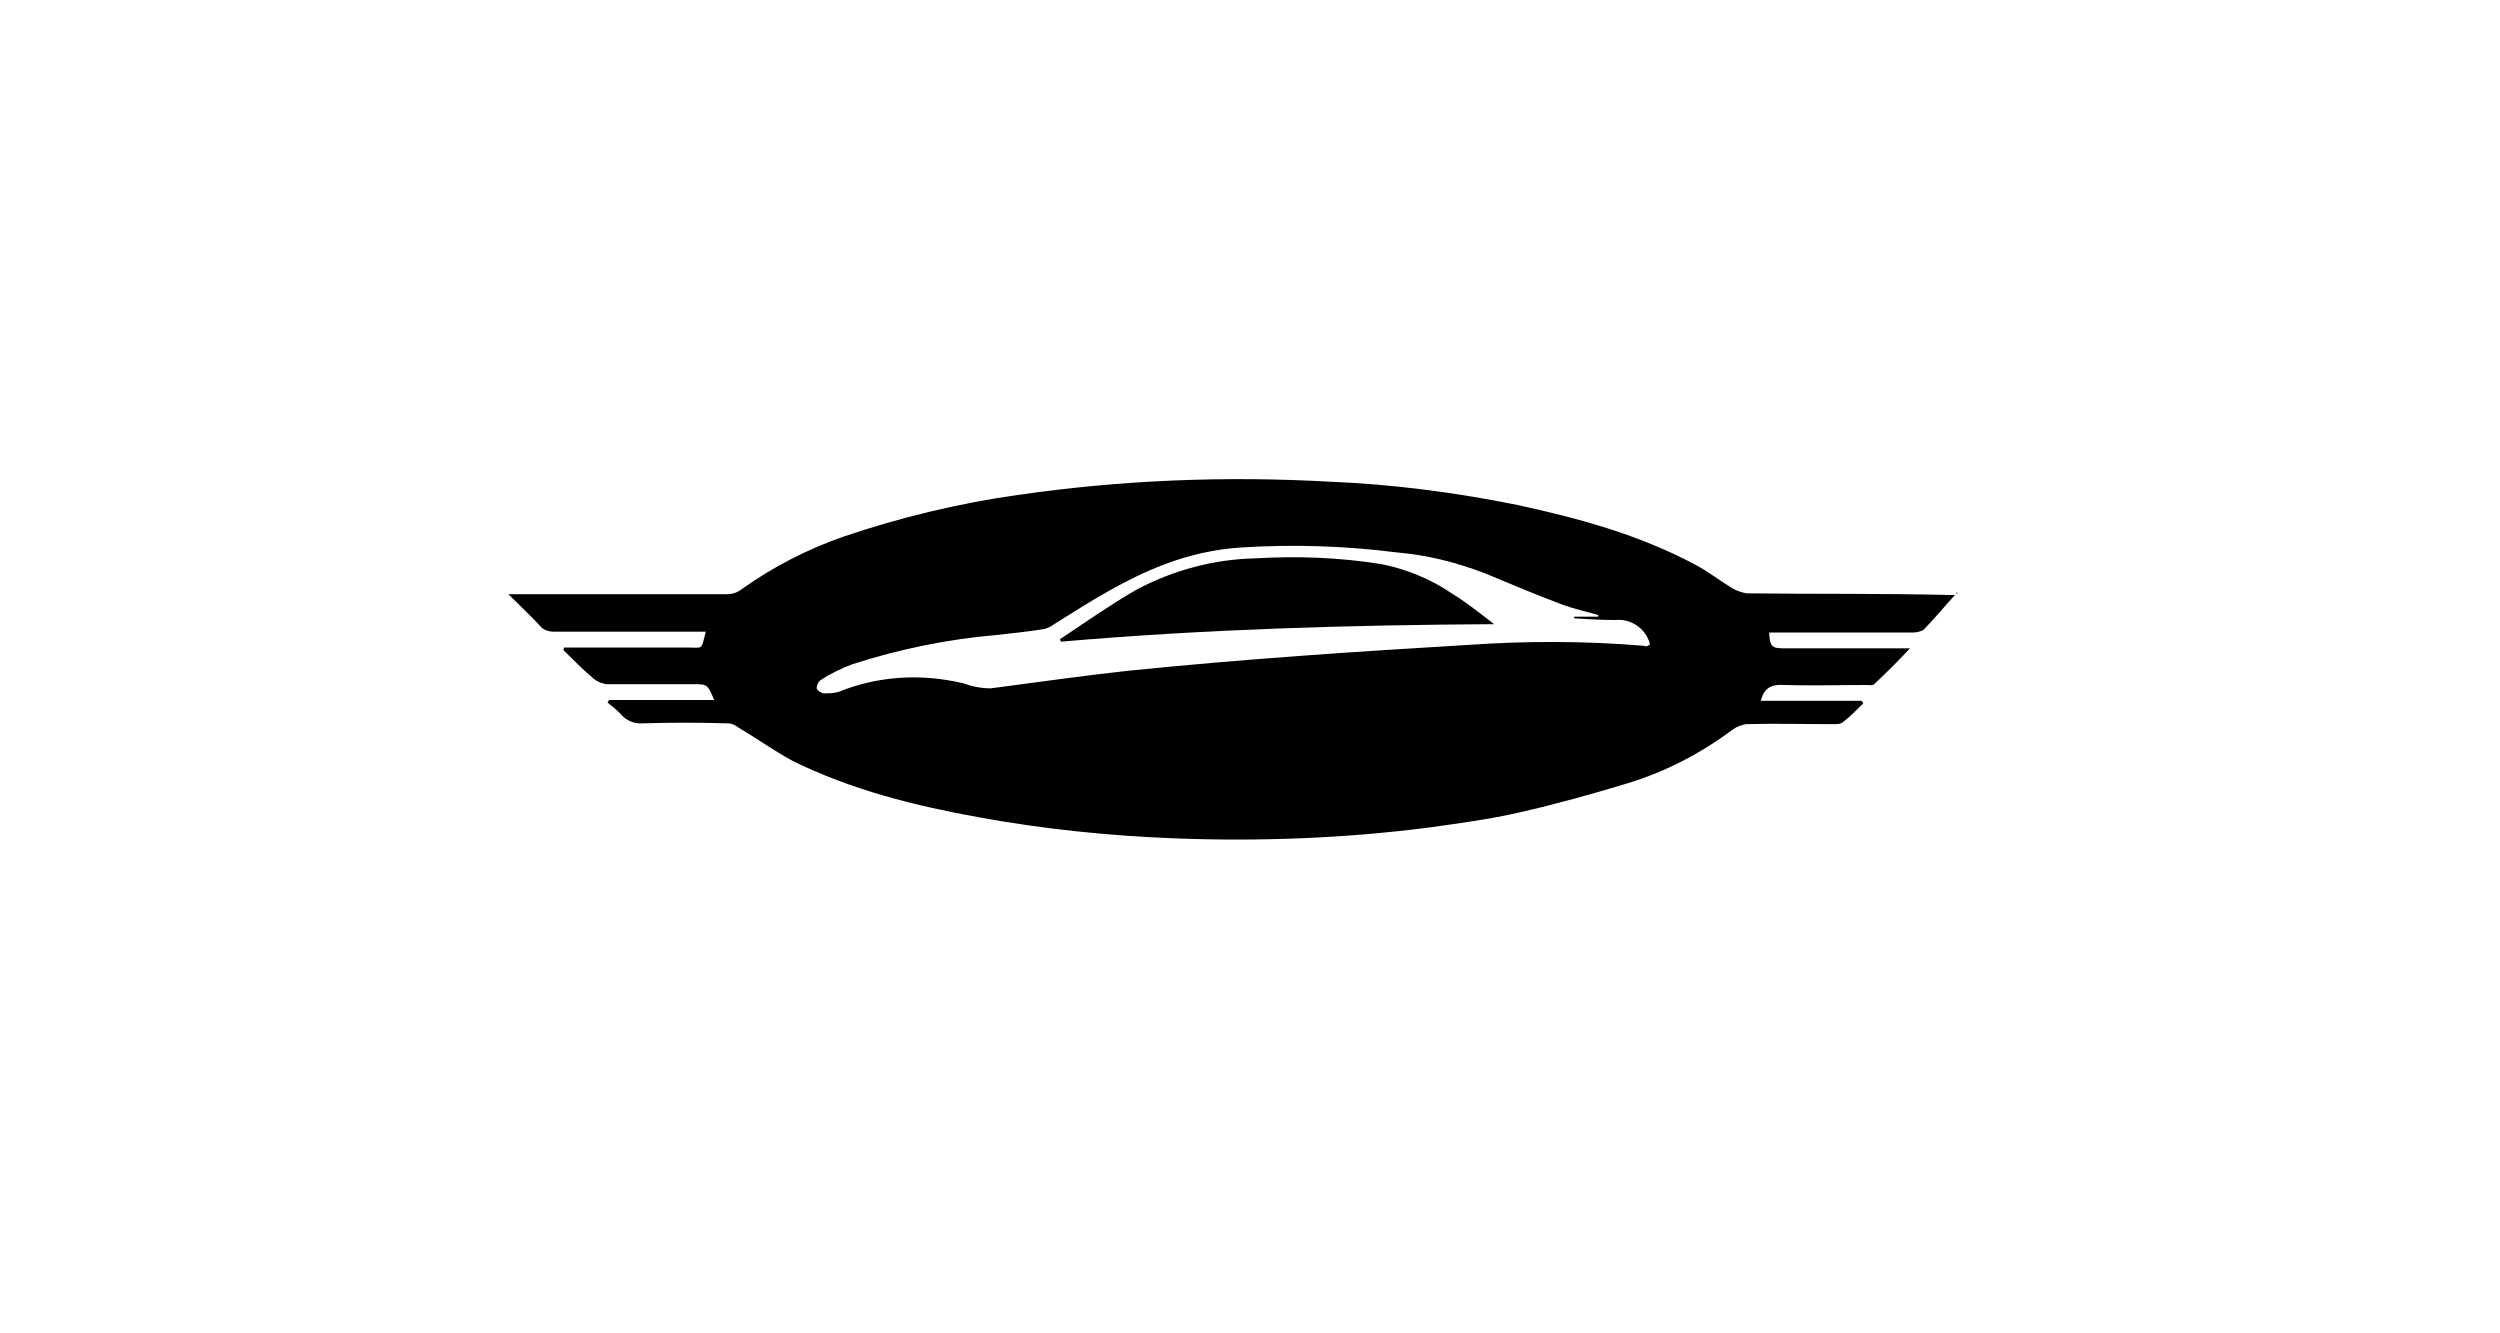 <?xml version="1.0" encoding="utf-8"?>
<!-- Generator: Adobe Illustrator 24.1.0, SVG Export Plug-In . SVG Version: 6.00 Build 0)  -->
<svg version="1.1" id="Capa_1" xmlns="http://www.w3.org/2000/svg" xmlns:xlink="http://www.w3.org/1999/xlink" x="0px" y="0px"
	 viewBox="0 0 300 160" style="enable-background:new 0 0 300 160;" xml:space="preserve">
<style type="text/css">
	.st0{fill-rule:evenodd;clip-rule:evenodd;}
</style>
<path class="st0" d="M234.8,71.1l-0.1,0.1h0.3L234.8,71.1z"/>
<path class="st0" d="M209.6,71.2c-0.6-0.1-1.2-0.3-1.7-0.6c-1.5-0.9-2.9-2-4.4-2.8c-6.7-3.6-14-5.6-21.4-7.2
	c-7.4-1.5-15-2.5-22.6-2.8c-12.5-0.7-25-0.2-37.4,1.6c-7.1,1-14.1,2.7-20.9,5c-4.3,1.5-8.4,3.6-12.2,6.3c-0.5,0.4-1.1,0.6-1.7,0.6
	c-8.3,0-16.6,0-24.9,0H61c1.4,1.4,2.6,2.5,3.8,3.8c0.4,0.5,1,0.7,1.7,0.7c5.7,0,11.4,0,17.1,0h1.1c-0.6,2.3-0.3,1.9-2.2,1.9
	c-4.6,0-9.2,0-13.8,0h-1l-0.1,0.3c1.2,1.2,2.4,2.4,3.7,3.5c0.4,0.3,0.9,0.5,1.4,0.6c3.5,0,6.9,0,10.4,0c1.8,0,1.8,0,2.6,1.9H73.1
	l-0.2,0.3c0.5,0.4,1,0.8,1.5,1.3c0.7,0.9,1.8,1.3,2.8,1.2c3.4-0.1,6.7-0.1,10.1,0c0.5,0,0.9,0.2,1.3,0.5c2.2,1.3,4.3,2.8,6.5,4
	c7.1,3.5,14.7,5.4,22.5,6.8c7.7,1.4,15.5,2.2,23.3,2.5c10.2,0.4,20.5,0,30.6-1.3c3.6-0.5,7.3-1,10.8-1.8c4.4-1,8.7-2.2,13-3.5
	c4.6-1.4,8.8-3.6,12.7-6.5c0.4-0.3,1-0.5,1.5-0.6c3.5-0.1,7,0,10.5,0c0.4,0,0.8,0,1.1-0.2c0.9-0.7,1.7-1.5,2.5-2.3l-0.2-0.3h-12.1
	c0.4-1.6,1.3-2,2.8-1.9c3.3,0.1,6.5,0,9.8,0c0.3,0,0.8,0.1,1-0.1c1.4-1.3,2.8-2.7,4.3-4.3h-15.1c-1.5,0-1.7-0.2-1.8-1.9h1.1
	c5.4,0,10.8,0,16.2,0c0.4,0,0.8-0.1,1.2-0.3c1.3-1.3,2.5-2.8,3.8-4.2H234C225.8,71.2,217.7,71.3,209.6,71.2z M197.3,77.5
	c-7.1-0.6-14.2-0.6-21.3-0.1c-6.6,0.4-13.2,0.8-19.9,1.3c-6.9,0.5-13.9,1.1-20.8,1.8c-5.5,0.6-11,1.4-16.4,2.1
	c-1.1,0-2.2-0.2-3.3-0.6c-5-1.2-10.2-0.9-14.9,1c-0.6,0.2-1.2,0.2-1.8,0.2c-0.3,0-0.8-0.3-0.9-0.6c0-0.4,0.2-0.8,0.5-1
	c1.2-0.8,2.5-1.4,3.8-1.9c5.6-1.8,11.4-3,17.3-3.5c1.8-0.2,3.7-0.4,5.6-0.7c0.5-0.1,0.9-0.3,1.3-0.6c4.3-2.7,8.5-5.4,13.3-7.2
	c2.9-1.1,6-1.8,9.1-2c6.3-0.4,12.5-0.2,18.8,0.6c3.6,0.3,7.1,1.2,10.5,2.5c3.1,1.3,6.2,2.6,9.4,3.8c1.4,0.5,2.8,0.8,4.2,1.2v0.2
	h-2.9v0.2c1.6,0.1,3.2,0.2,4.9,0.2c1.9-0.2,3.7,1,4.2,2.9C197.7,77.6,197.5,77.6,197.3,77.5z"/>
<path class="st0" d="M165.8,67.7c-5-0.8-10-1-15.1-0.7c-5,0.1-9.9,1.4-14.4,3.8c-3.1,1.8-6.1,3.9-9.1,5.9c0,0.1,0.1,0.2,0.1,0.3
	c17.3-1.5,34.6-2,52-2.1c-1.7-1.3-3.3-2.6-5.1-3.7C171.7,69.5,168.8,68.3,165.8,67.7z"/>
</svg>
